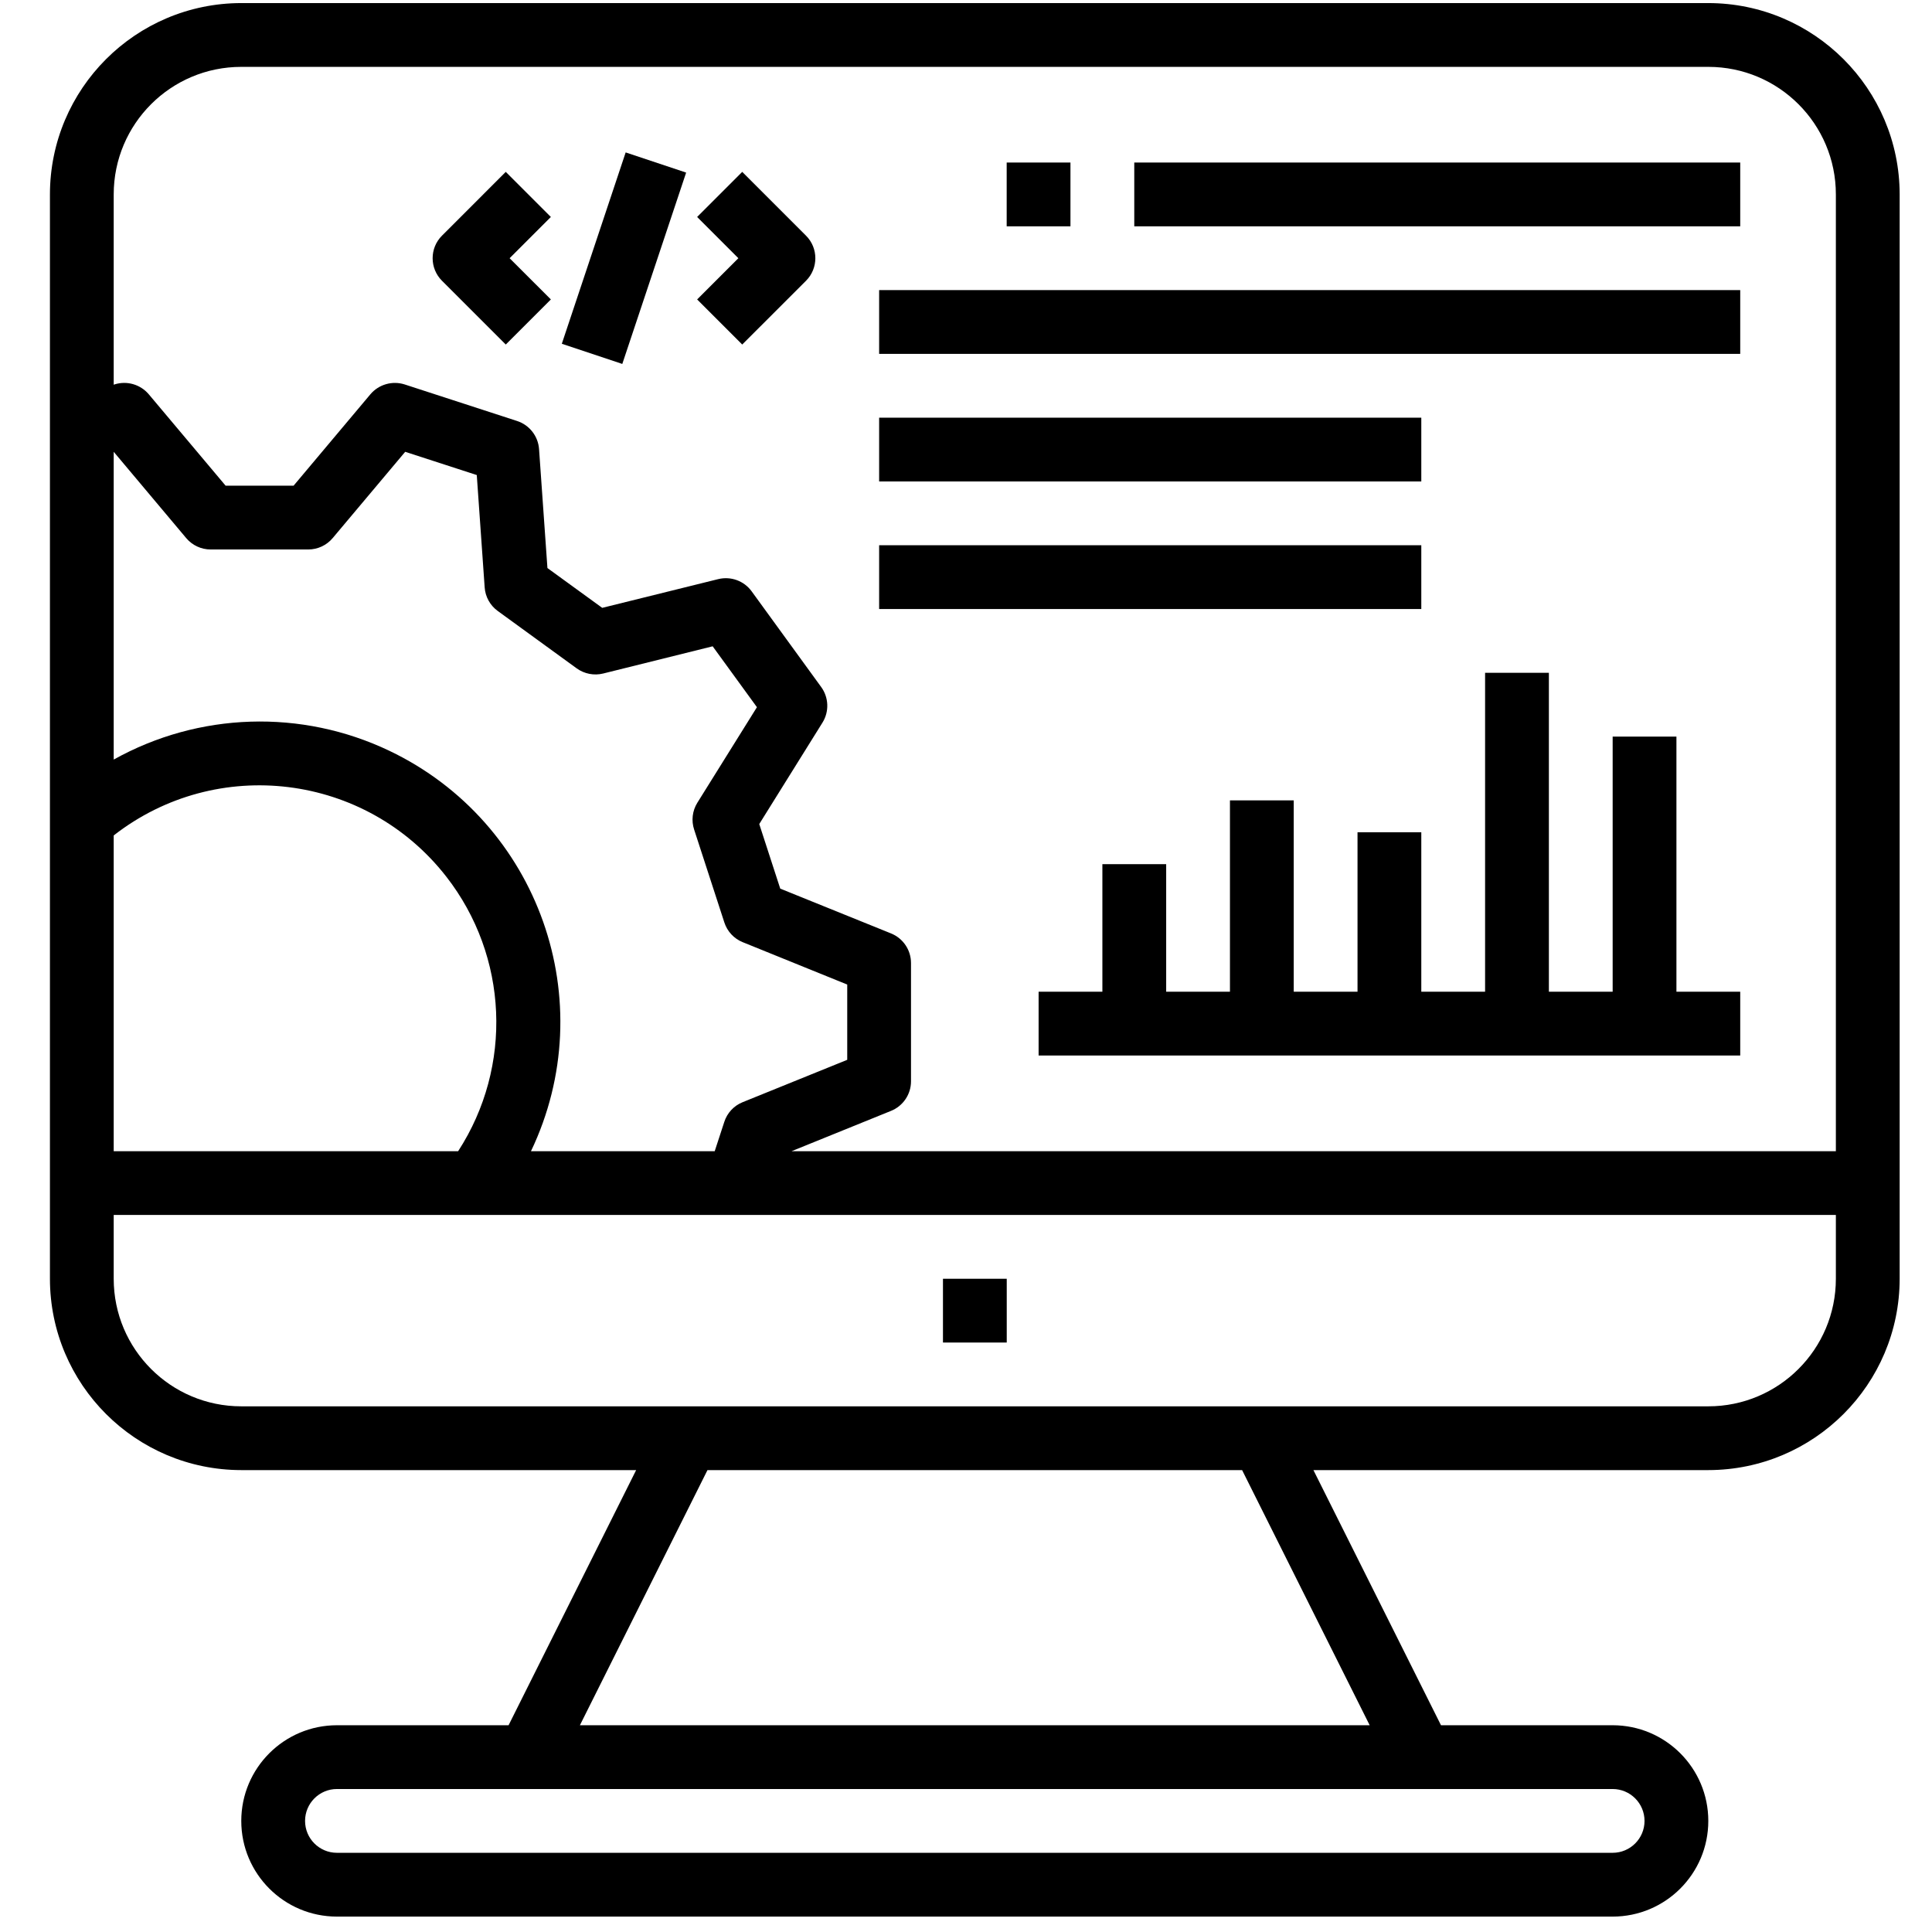 <?xml version="1.0" encoding="UTF-8"?> <svg xmlns="http://www.w3.org/2000/svg" width="103" height="103" viewBox="0 0 103 103" fill="none"><g clip-path="url(#clip0)"><path d="M92.776 15.466H46.869V18.866H92.776V15.466Z" fill="black"></path><path d="M75.773 22.268H46.869V25.668H75.773V22.268Z" fill="black"></path><path d="M75.773 29.068H46.869V32.469H75.773V29.068Z" fill="black"></path><path d="M92.776 8.665H60.471V12.066H92.776V8.665Z" fill="black"></path><path d="M57.069 8.665H53.669V12.066H57.069V8.665Z" fill="black"></path><path d="M53.672 68.174H50.272V71.574H53.672V68.174Z" fill="black"></path><path d="M29.368 11.567L26.964 9.163L23.563 12.564C22.899 13.227 22.899 14.304 23.563 14.968L26.964 18.368L29.368 15.964L27.169 13.766L29.368 11.567Z" fill="black"></path><path d="M42.971 12.564L39.57 9.163L37.166 11.567L39.364 13.766L37.166 15.964L39.57 18.368L42.971 14.968C43.634 14.304 43.634 13.227 42.971 12.564Z" fill="black"></path><path d="M33.356 8.126L29.952 18.327L33.176 19.403L36.58 9.202L33.356 8.126Z" fill="black"></path><path d="M89.375 52.871V39.27H85.975V52.871H82.575V35.869H79.174V52.871H75.773V44.37H72.373V52.871H68.972V42.67H65.572V52.871H62.172V46.071H58.771V52.871H55.371V56.272H92.776V52.871H89.375Z" fill="black"></path><path d="M91.074 0.164H12.863C7.231 0.17 2.667 4.734 2.662 10.366V43.734V43.75V63.073V68.174C2.667 73.805 7.231 78.37 12.863 78.375H33.915L27.114 91.977H17.964C15.147 91.977 12.863 94.261 12.863 97.078C12.863 99.895 15.147 102.179 17.964 102.179H85.973C88.79 102.179 91.074 99.895 91.074 97.078C91.074 94.261 88.79 91.977 85.973 91.977H76.823L70.022 78.375H91.074C96.706 78.37 101.27 73.805 101.276 68.174V10.366C101.27 4.734 96.706 0.17 91.074 0.164ZM6.062 24.087L9.927 28.687C10.25 29.072 10.727 29.294 11.229 29.294H16.434C16.936 29.294 17.413 29.072 17.736 28.687L21.602 24.087L25.418 25.326L25.839 31.316C25.874 31.817 26.129 32.277 26.535 32.572L30.746 35.633C31.154 35.927 31.67 36.027 32.157 35.907L37.994 34.456L40.354 37.702L37.173 42.803C36.91 43.23 36.849 43.752 37.007 44.229L38.617 49.179C38.772 49.656 39.129 50.041 39.594 50.229L45.168 52.489V56.502L39.591 58.761C39.125 58.949 38.766 59.335 38.613 59.814L38.103 61.373H28.308C32.118 53.395 28.74 43.839 20.762 40.029C16.077 37.791 10.596 37.965 6.062 40.495V24.087ZM6.062 44.54C11.562 40.25 19.498 41.23 23.788 46.73C27.101 50.976 27.356 56.855 24.425 61.373H6.062V44.54ZM85.973 95.377C86.912 95.377 87.674 96.139 87.674 97.078C87.674 98.017 86.912 98.778 85.973 98.778H17.964C17.025 98.778 16.264 98.017 16.264 97.078C16.264 96.139 17.025 95.377 17.964 95.377H85.973ZM73.021 91.977H30.916L37.717 78.375H66.22L73.021 91.977ZM97.875 68.174C97.875 71.93 94.83 74.975 91.074 74.975H12.863C9.107 74.975 6.062 71.93 6.062 68.174V64.773H25.312H25.328H97.875V68.174ZM97.875 61.373H42.201L47.507 59.222C48.148 58.962 48.568 58.339 48.568 57.648V51.341C48.568 50.649 48.149 50.026 47.507 49.765L41.597 47.375L40.478 43.932L43.848 38.525C44.214 37.938 44.187 37.187 43.78 36.627L40.074 31.527C39.667 30.966 38.961 30.709 38.288 30.875L32.106 32.406L29.185 30.284L28.738 23.942C28.689 23.251 28.226 22.658 27.567 22.444L21.573 20.495C20.914 20.286 20.193 20.493 19.746 21.021L15.653 25.892H12.027L7.932 21.021C7.485 20.492 6.763 20.285 6.103 20.495L6.062 20.511V10.366C6.062 6.609 9.107 3.565 12.863 3.565H91.074C94.83 3.565 97.875 6.609 97.875 10.366V61.373Z" fill="black"></path></g><defs><clipPath id="clip0"><rect width="102.014" height="102.014" fill="white" transform="translate(0.963 0.164)"></rect></clipPath></defs></svg> 
